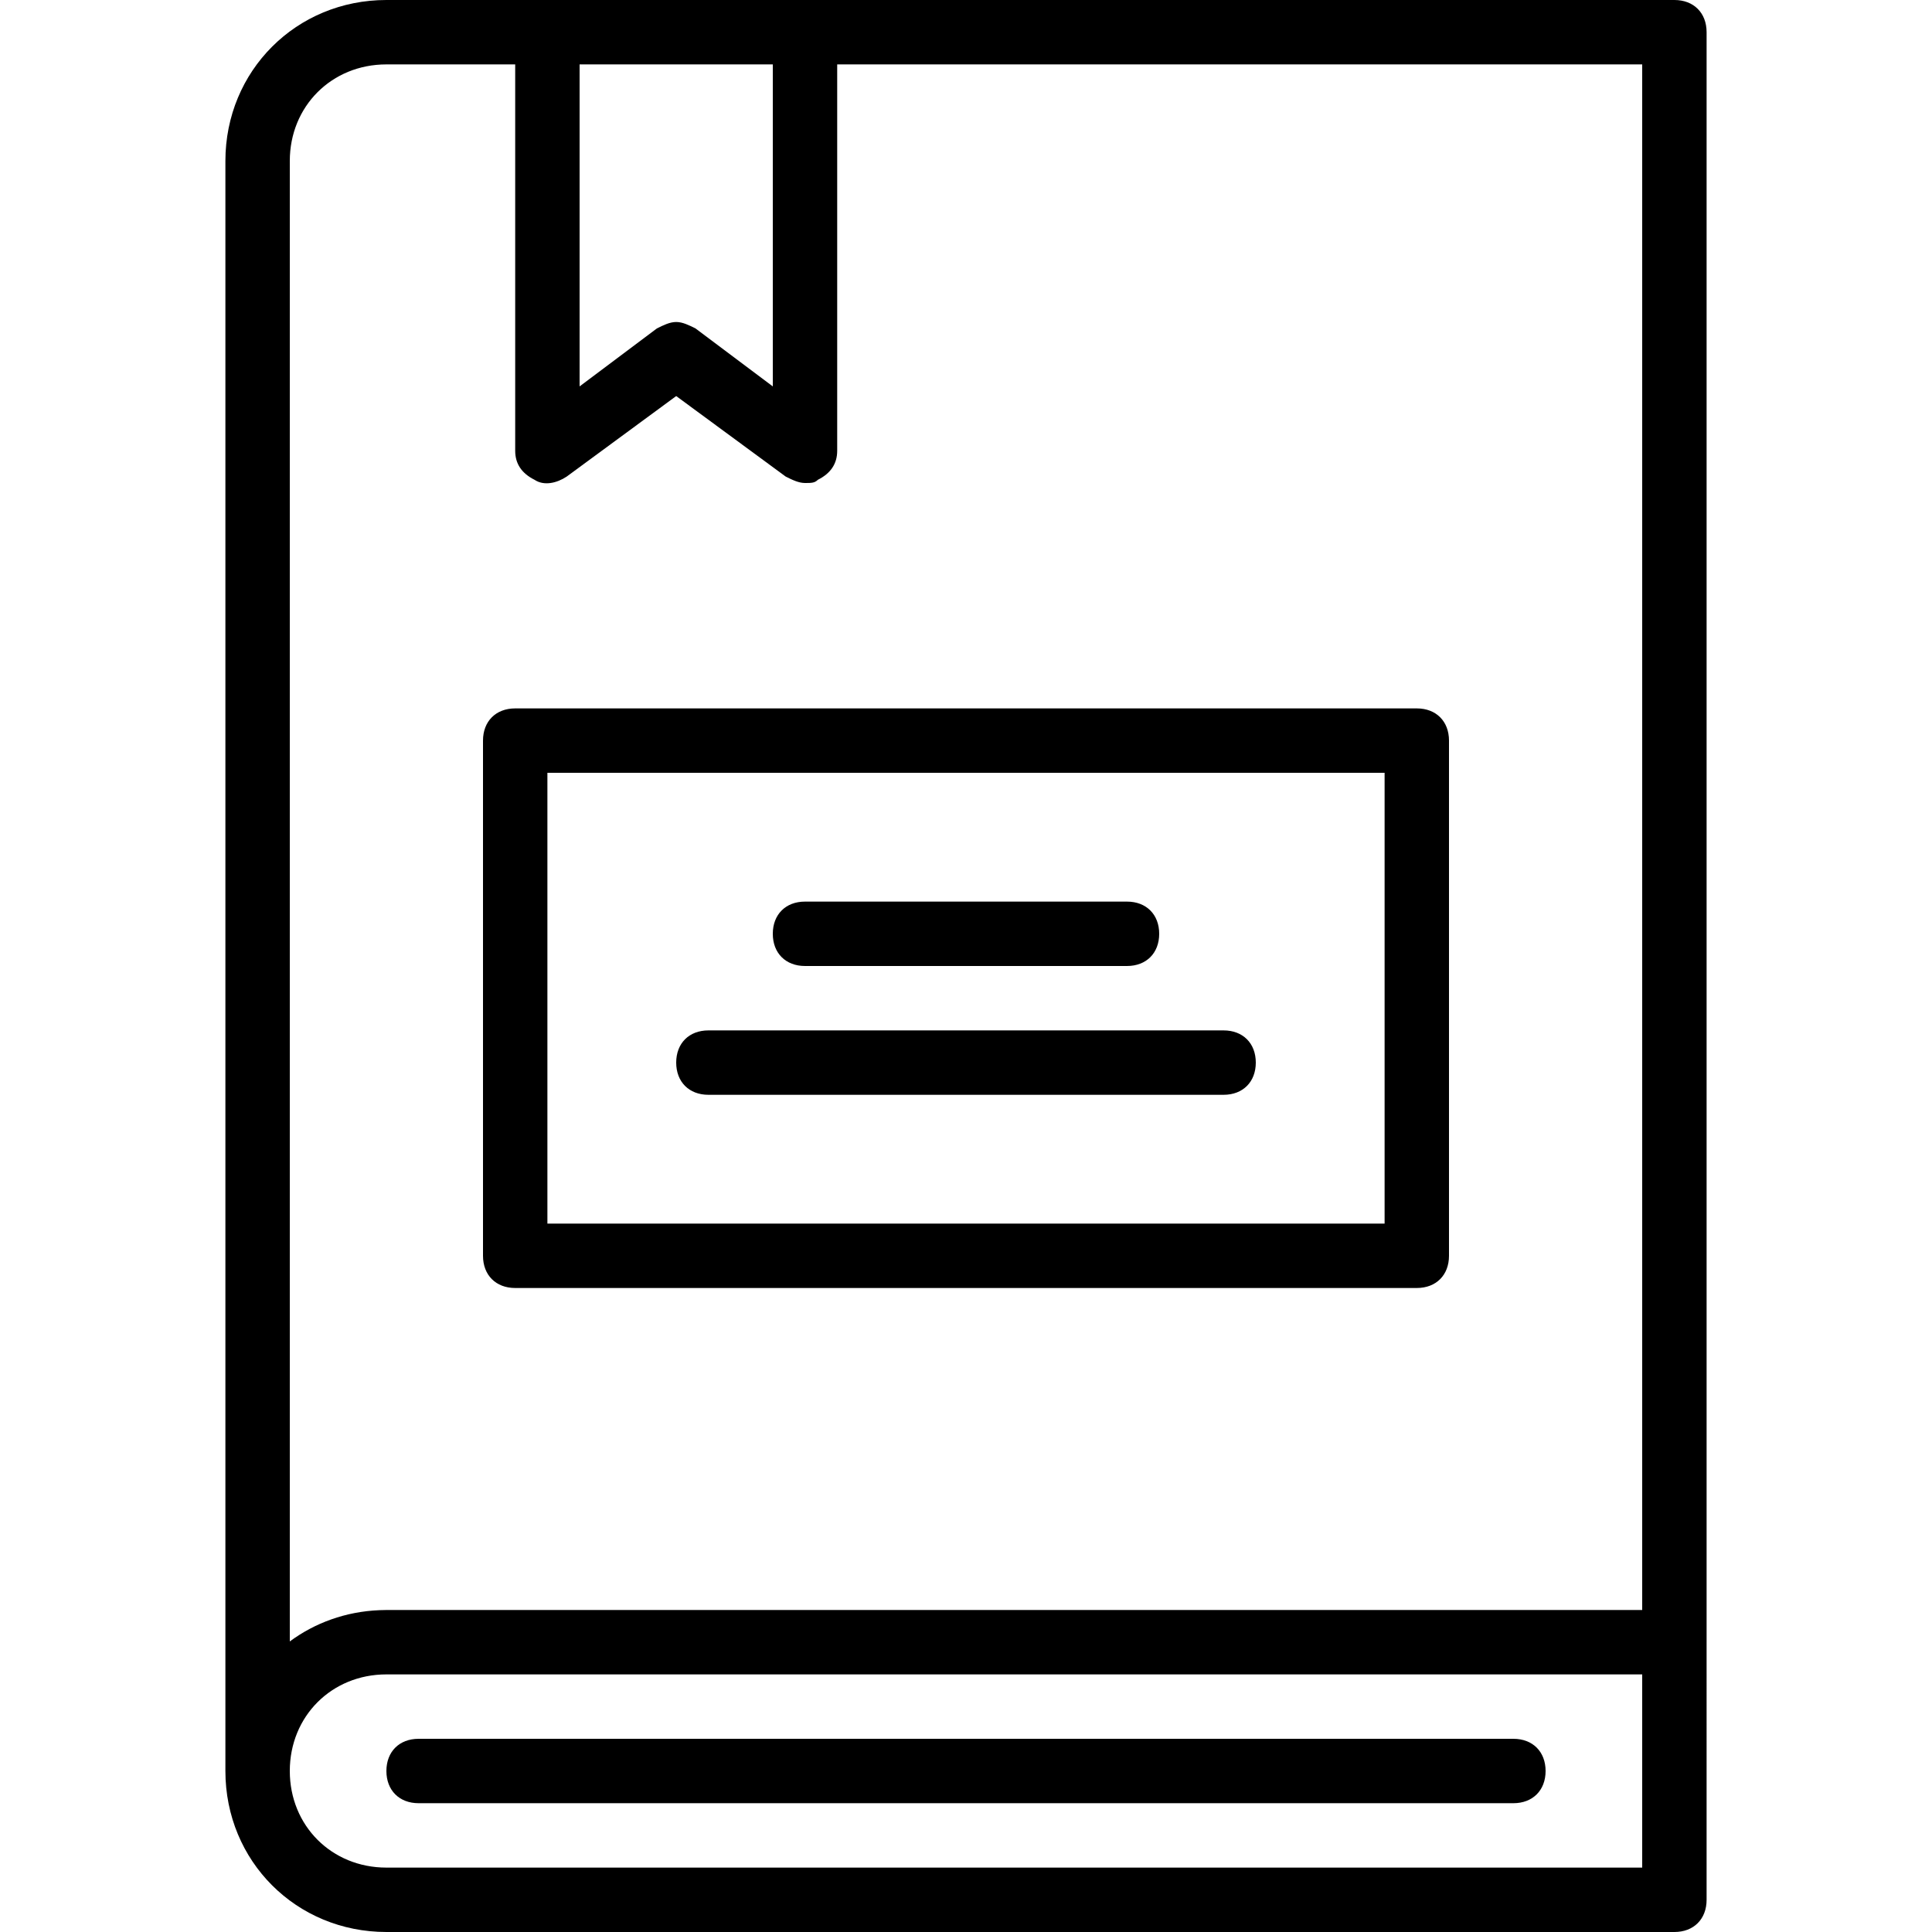 <?xml version="1.0" encoding="iso-8859-1"?>
<!-- Generator: Adobe Illustrator 19.0.0, SVG Export Plug-In . SVG Version: 6.00 Build 0)  -->
<svg version="1.1" id="Layer_1" xmlns="http://www.w3.org/2000/svg" xmlns:xlink="http://www.w3.org/1999/xlink" x="0px" y="0px"
	 viewBox="0 0 512 512" style="enable-background:new 0 0 512 512;" xml:space="preserve">
<g transform="translate(1 1)">
	<g>
		<g>
			<path d="M135.533,340.333h238.933c5.12,0,8.533-3.413,8.533-8.533V195.267c0-5.12-3.413-8.533-8.533-8.533H135.533
				c-5.12,0-8.533,3.413-8.533,8.533V331.8C127,336.92,130.413,340.333,135.533,340.333z M144.067,203.8h221.867v119.467H144.067
				V203.8z"/>
			<path d="M212.333,255h85.333c5.12,0,8.533-3.413,8.533-8.533s-3.413-8.533-8.533-8.533h-85.333c-5.12,0-8.533,3.413-8.533,8.533
				S207.213,255,212.333,255z"/>
			<path d="M323.267,272.067H186.733c-5.12,0-8.533,3.413-8.533,8.533s3.413,8.533,8.533,8.533h136.533
				c5.12,0,8.533-3.413,8.533-8.533S328.387,272.067,323.267,272.067z"/>
			<path d="M442.733-1h-230.4h-68.267H101.4C77.507-1,58.733,17.773,58.733,41.667v426.667C58.733,492.227,77.507,511,101.4,511
				h341.333c5.12,0,8.533-3.413,8.533-8.533V434.2V7.533C451.267,2.413,447.853-1,442.733-1z M203.8,16.067V101.4l-20.48-15.36
				c-1.707-0.853-3.413-1.707-5.12-1.707s-3.413,0.853-5.12,1.707L152.6,101.4V16.067H203.8z M101.4,16.067h34.133v102.4
				c0,3.413,1.707,5.973,5.12,7.68c2.56,1.707,5.973,0.853,8.533-0.853L178.2,103.96l29.013,21.333
				c1.707,0.853,3.413,1.707,5.12,1.707s2.56,0,3.413-0.853c3.413-1.707,5.12-4.267,5.12-7.68v-102.4H434.2v409.6H101.4
				c-0.615,0-1.229,0.016-1.843,0.045c-8.953,0.365-17.12,3.371-23.757,8.285V41.667C75.8,27.16,86.893,16.067,101.4,16.067z
				 M434.2,493.933H101.4c-14.507,0-25.6-11.093-25.6-25.6c0-14.507,11.093-25.6,25.6-25.6h332.8V493.933z"/>
			<path d="M109.933,476.867h290.133c5.12,0,8.533-3.413,8.533-8.533s-3.413-8.533-8.533-8.533H109.933
				c-5.12,0-8.533,3.413-8.533,8.533S104.813,476.867,109.933,476.867z"/>
		</g>
	</g>
</g>
<g>
</g>
<g>
</g>
<g>
</g>
<g>
</g>
<g>
</g>
<g>
</g>
<g>
</g>
<g>
</g>
<g>
</g>
<g>
</g>
<g>
</g>
<g>
</g>
<g>
</g>
<g>
</g>
<g>
</g>
</svg>
